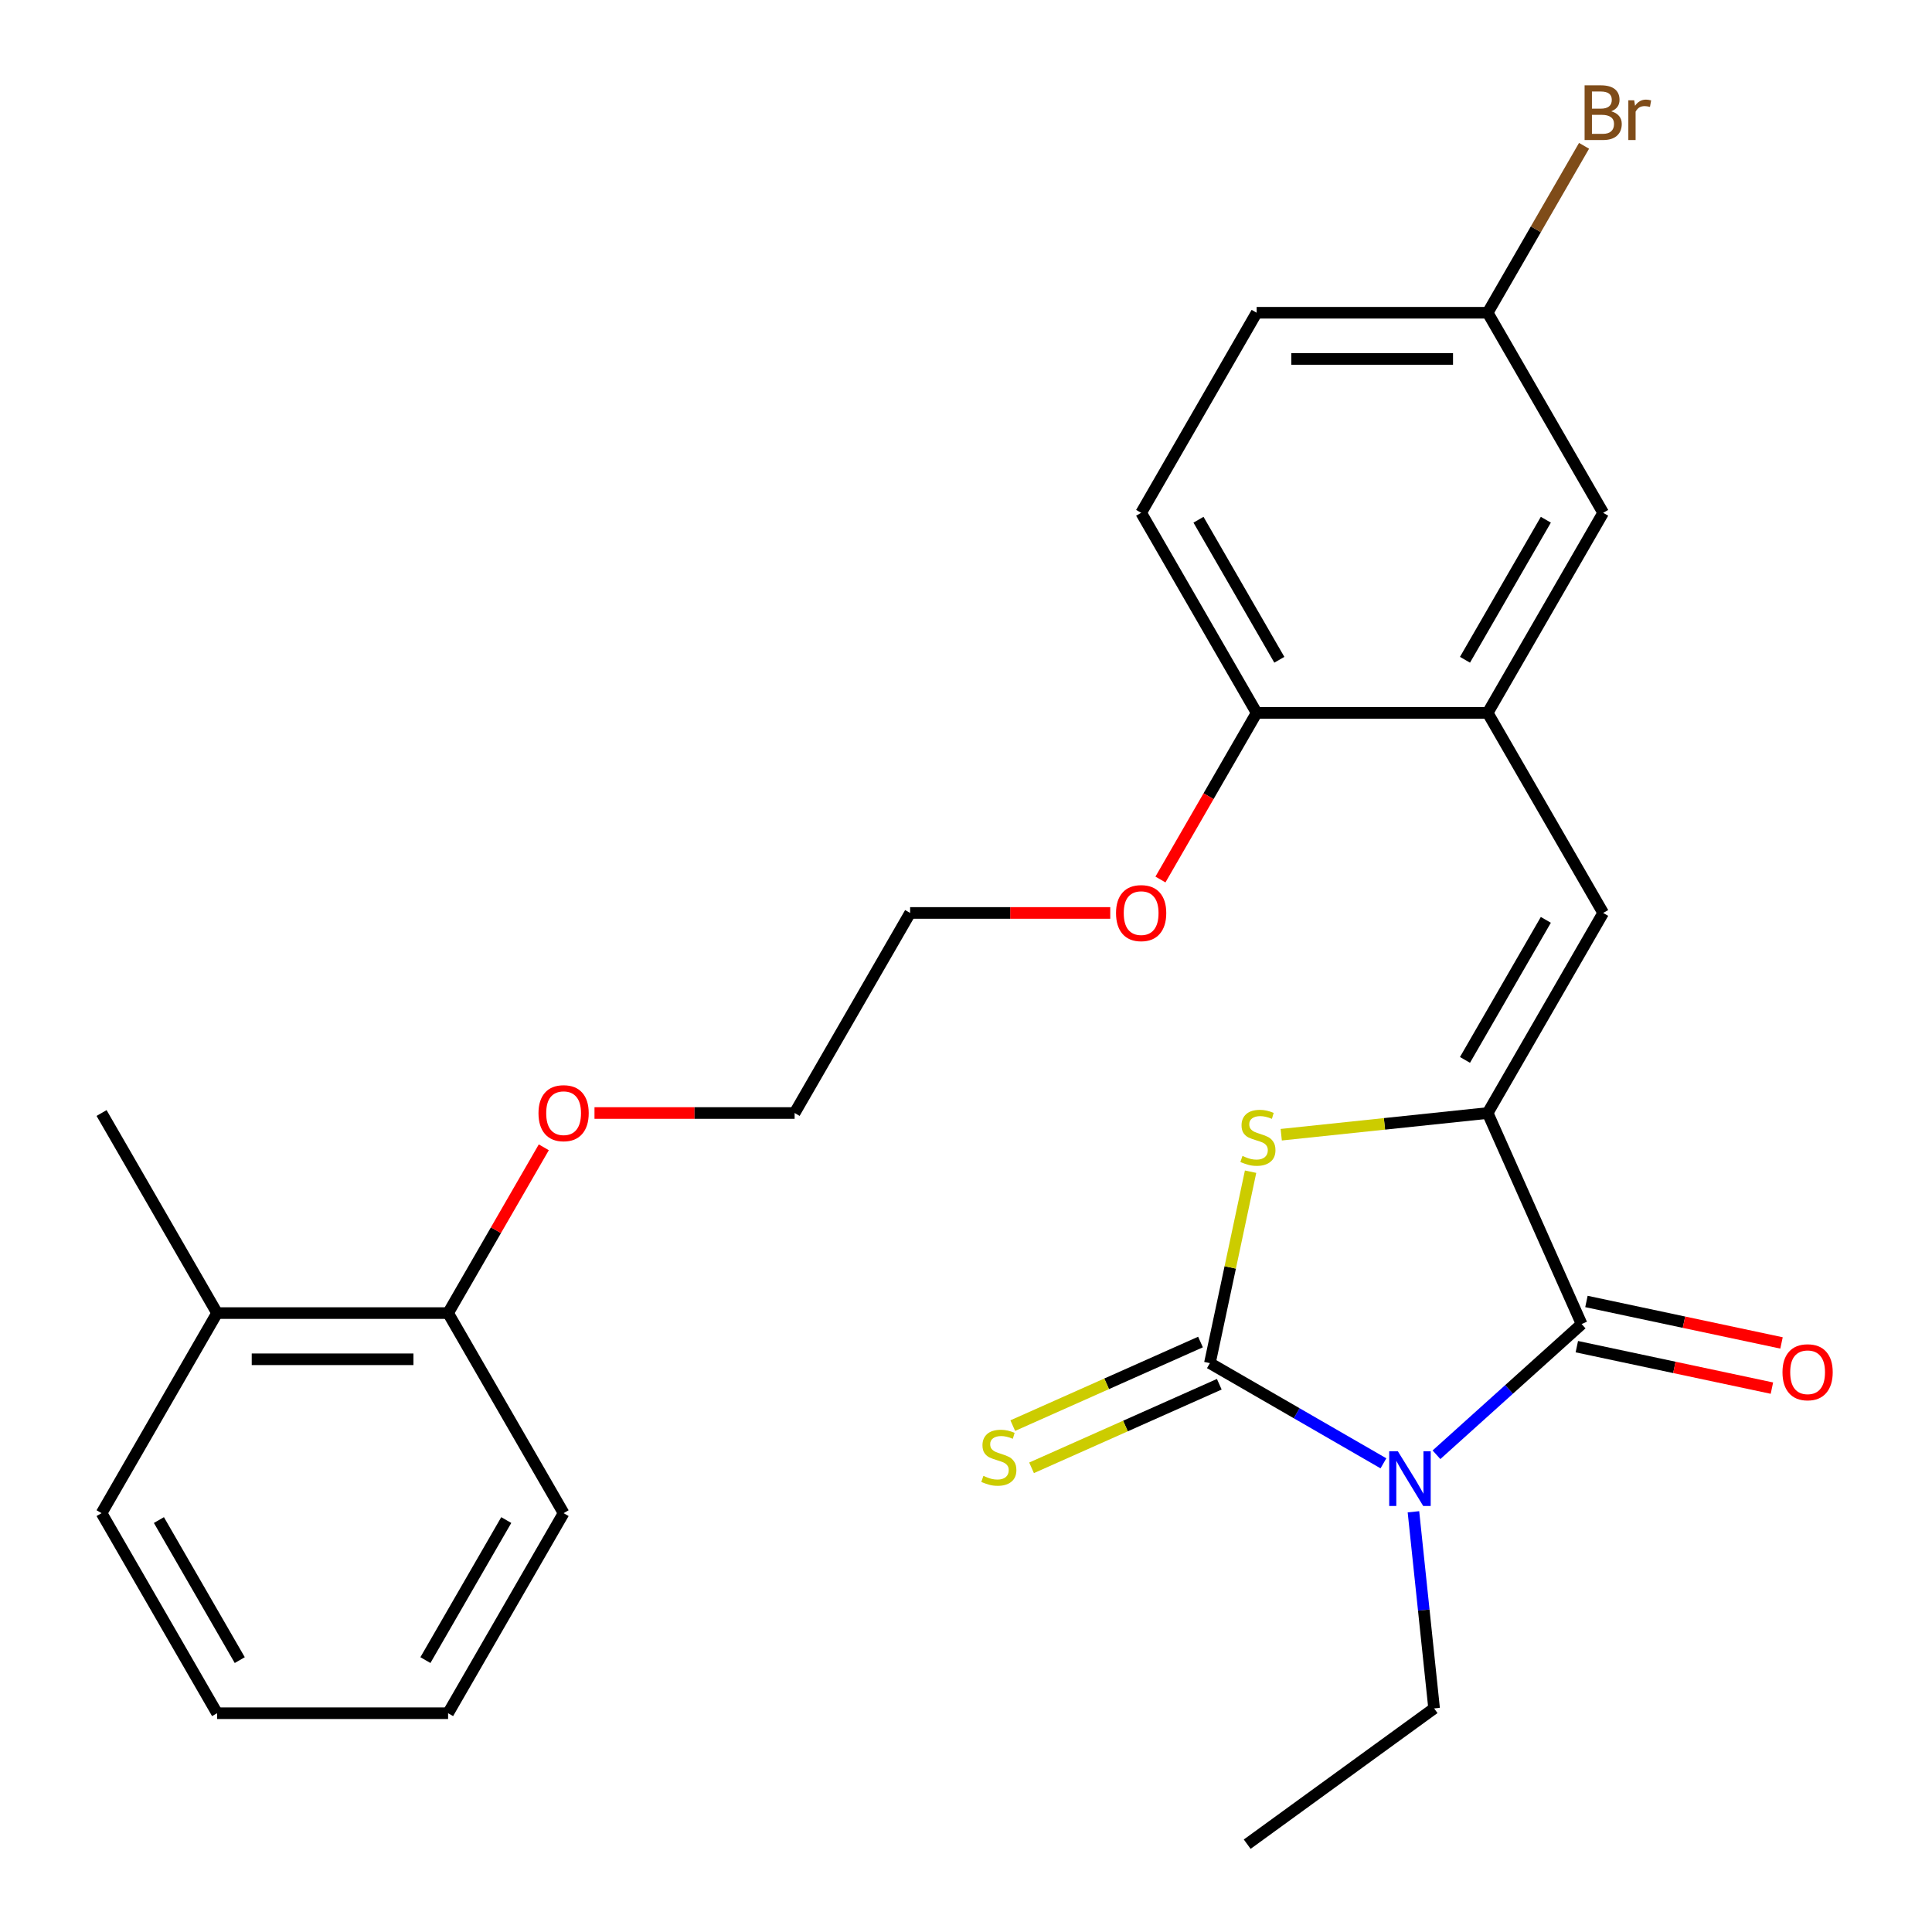 <?xml version='1.0' encoding='iso-8859-1'?>
<svg version='1.1' baseProfile='full'
              xmlns='http://www.w3.org/2000/svg'
                      xmlns:rdkit='http://www.rdkit.org/xml'
                      xmlns:xlink='http://www.w3.org/1999/xlink'
                  xml:space='preserve'
width='1000px' height='1000px' viewBox='0 0 1000 1000'>
<!-- END OF HEADER -->
<rect style='opacity:1.0;fill:#FFFFFF;stroke:none' width='1000' height='1000' x='0' y='0'> </rect>
<path class='bond-0' d='M 716.061,757.416 L 671.149,731.486' style='fill:none;fill-rule:evenodd;stroke:#0000FF;stroke-width:6px;stroke-linecap:butt;stroke-linejoin:miter;stroke-opacity:1' />
<path class='bond-0' d='M 671.149,731.486 L 626.236,705.556' style='fill:none;fill-rule:evenodd;stroke:#000000;stroke-width:6px;stroke-linecap:butt;stroke-linejoin:miter;stroke-opacity:1' />
<path class='bond-2' d='M 743.52,752.981 L 781.086,719.156' style='fill:none;fill-rule:evenodd;stroke:#0000FF;stroke-width:6px;stroke-linecap:butt;stroke-linejoin:miter;stroke-opacity:1' />
<path class='bond-2' d='M 781.086,719.156 L 818.651,685.332' style='fill:none;fill-rule:evenodd;stroke:#000000;stroke-width:6px;stroke-linecap:butt;stroke-linejoin:miter;stroke-opacity:1' />
<path class='bond-11' d='M 731.593,782.492 L 736.941,833.377' style='fill:none;fill-rule:evenodd;stroke:#0000FF;stroke-width:6px;stroke-linecap:butt;stroke-linejoin:miter;stroke-opacity:1' />
<path class='bond-11' d='M 736.941,833.377 L 742.289,884.262' style='fill:none;fill-rule:evenodd;stroke:#000000;stroke-width:6px;stroke-linecap:butt;stroke-linejoin:miter;stroke-opacity:1' />
<path class='bond-3' d='M 626.236,705.556 L 636.768,656.01' style='fill:none;fill-rule:evenodd;stroke:#000000;stroke-width:6px;stroke-linecap:butt;stroke-linejoin:miter;stroke-opacity:1' />
<path class='bond-3' d='M 636.768,656.01 L 647.299,606.464' style='fill:none;fill-rule:evenodd;stroke:#CCCC00;stroke-width:6px;stroke-linecap:butt;stroke-linejoin:miter;stroke-opacity:1' />
<path class='bond-6' d='M 621.373,694.632 L 572.789,716.263' style='fill:none;fill-rule:evenodd;stroke:#000000;stroke-width:6px;stroke-linecap:butt;stroke-linejoin:miter;stroke-opacity:1' />
<path class='bond-6' d='M 572.789,716.263 L 524.206,737.893' style='fill:none;fill-rule:evenodd;stroke:#CCCC00;stroke-width:6px;stroke-linecap:butt;stroke-linejoin:miter;stroke-opacity:1' />
<path class='bond-6' d='M 631.1,716.479 L 582.516,738.11' style='fill:none;fill-rule:evenodd;stroke:#000000;stroke-width:6px;stroke-linecap:butt;stroke-linejoin:miter;stroke-opacity:1' />
<path class='bond-6' d='M 582.516,738.11 L 533.933,759.741' style='fill:none;fill-rule:evenodd;stroke:#CCCC00;stroke-width:6px;stroke-linecap:butt;stroke-linejoin:miter;stroke-opacity:1' />
<path class='bond-1' d='M 770.016,576.096 L 818.651,685.332' style='fill:none;fill-rule:evenodd;stroke:#000000;stroke-width:6px;stroke-linecap:butt;stroke-linejoin:miter;stroke-opacity:1' />
<path class='bond-4' d='M 770.016,576.096 L 829.803,472.541' style='fill:none;fill-rule:evenodd;stroke:#000000;stroke-width:6px;stroke-linecap:butt;stroke-linejoin:miter;stroke-opacity:1' />
<path class='bond-4' d='M 758.273,548.605 L 800.124,476.117' style='fill:none;fill-rule:evenodd;stroke:#000000;stroke-width:6px;stroke-linecap:butt;stroke-linejoin:miter;stroke-opacity:1' />
<path class='bond-27' d='M 770.016,576.096 L 716.591,581.711' style='fill:none;fill-rule:evenodd;stroke:#000000;stroke-width:6px;stroke-linecap:butt;stroke-linejoin:miter;stroke-opacity:1' />
<path class='bond-27' d='M 716.591,581.711 L 663.166,587.326' style='fill:none;fill-rule:evenodd;stroke:#CCCC00;stroke-width:6px;stroke-linecap:butt;stroke-linejoin:miter;stroke-opacity:1' />
<path class='bond-7' d='M 816.165,697.028 L 866.651,707.759' style='fill:none;fill-rule:evenodd;stroke:#000000;stroke-width:6px;stroke-linecap:butt;stroke-linejoin:miter;stroke-opacity:1' />
<path class='bond-7' d='M 866.651,707.759 L 917.137,718.49' style='fill:none;fill-rule:evenodd;stroke:#FF0000;stroke-width:6px;stroke-linecap:butt;stroke-linejoin:miter;stroke-opacity:1' />
<path class='bond-7' d='M 821.137,673.636 L 871.623,684.367' style='fill:none;fill-rule:evenodd;stroke:#000000;stroke-width:6px;stroke-linecap:butt;stroke-linejoin:miter;stroke-opacity:1' />
<path class='bond-7' d='M 871.623,684.367 L 922.109,695.098' style='fill:none;fill-rule:evenodd;stroke:#FF0000;stroke-width:6px;stroke-linecap:butt;stroke-linejoin:miter;stroke-opacity:1' />
<path class='bond-5' d='M 829.803,472.541 L 770.016,368.987' style='fill:none;fill-rule:evenodd;stroke:#000000;stroke-width:6px;stroke-linecap:butt;stroke-linejoin:miter;stroke-opacity:1' />
<path class='bond-8' d='M 770.016,368.987 L 650.442,368.987' style='fill:none;fill-rule:evenodd;stroke:#000000;stroke-width:6px;stroke-linecap:butt;stroke-linejoin:miter;stroke-opacity:1' />
<path class='bond-9' d='M 770.016,368.987 L 829.803,265.433' style='fill:none;fill-rule:evenodd;stroke:#000000;stroke-width:6px;stroke-linecap:butt;stroke-linejoin:miter;stroke-opacity:1' />
<path class='bond-9' d='M 758.273,341.497 L 800.124,269.009' style='fill:none;fill-rule:evenodd;stroke:#000000;stroke-width:6px;stroke-linecap:butt;stroke-linejoin:miter;stroke-opacity:1' />
<path class='bond-13' d='M 650.442,368.987 L 590.655,265.433' style='fill:none;fill-rule:evenodd;stroke:#000000;stroke-width:6px;stroke-linecap:butt;stroke-linejoin:miter;stroke-opacity:1' />
<path class='bond-13' d='M 662.185,341.497 L 620.334,269.009' style='fill:none;fill-rule:evenodd;stroke:#000000;stroke-width:6px;stroke-linecap:butt;stroke-linejoin:miter;stroke-opacity:1' />
<path class='bond-17' d='M 650.442,368.987 L 625.545,412.11' style='fill:none;fill-rule:evenodd;stroke:#000000;stroke-width:6px;stroke-linecap:butt;stroke-linejoin:miter;stroke-opacity:1' />
<path class='bond-17' d='M 625.545,412.11 L 600.649,455.232' style='fill:none;fill-rule:evenodd;stroke:#FF0000;stroke-width:6px;stroke-linecap:butt;stroke-linejoin:miter;stroke-opacity:1' />
<path class='bond-14' d='M 829.803,265.433 L 770.016,161.879' style='fill:none;fill-rule:evenodd;stroke:#000000;stroke-width:6px;stroke-linecap:butt;stroke-linejoin:miter;stroke-opacity:1' />
<path class='bond-10' d='M 231.933,679.65 L 256.703,636.747' style='fill:none;fill-rule:evenodd;stroke:#000000;stroke-width:6px;stroke-linecap:butt;stroke-linejoin:miter;stroke-opacity:1' />
<path class='bond-10' d='M 256.703,636.747 L 281.472,593.845' style='fill:none;fill-rule:evenodd;stroke:#FF0000;stroke-width:6px;stroke-linecap:butt;stroke-linejoin:miter;stroke-opacity:1' />
<path class='bond-12' d='M 231.933,679.65 L 112.359,679.65' style='fill:none;fill-rule:evenodd;stroke:#000000;stroke-width:6px;stroke-linecap:butt;stroke-linejoin:miter;stroke-opacity:1' />
<path class='bond-12' d='M 213.997,703.565 L 130.295,703.565' style='fill:none;fill-rule:evenodd;stroke:#000000;stroke-width:6px;stroke-linecap:butt;stroke-linejoin:miter;stroke-opacity:1' />
<path class='bond-20' d='M 231.933,679.65 L 291.72,783.204' style='fill:none;fill-rule:evenodd;stroke:#000000;stroke-width:6px;stroke-linecap:butt;stroke-linejoin:miter;stroke-opacity:1' />
<path class='bond-24' d='M 742.289,884.262 L 645.552,954.545' style='fill:none;fill-rule:evenodd;stroke:#000000;stroke-width:6px;stroke-linecap:butt;stroke-linejoin:miter;stroke-opacity:1' />
<path class='bond-19' d='M 112.359,679.65 L 52.572,576.096' style='fill:none;fill-rule:evenodd;stroke:#000000;stroke-width:6px;stroke-linecap:butt;stroke-linejoin:miter;stroke-opacity:1' />
<path class='bond-21' d='M 112.359,679.65 L 52.572,783.204' style='fill:none;fill-rule:evenodd;stroke:#000000;stroke-width:6px;stroke-linecap:butt;stroke-linejoin:miter;stroke-opacity:1' />
<path class='bond-28' d='M 590.655,265.433 L 650.442,161.879' style='fill:none;fill-rule:evenodd;stroke:#000000;stroke-width:6px;stroke-linecap:butt;stroke-linejoin:miter;stroke-opacity:1' />
<path class='bond-15' d='M 770.016,161.879 L 650.442,161.879' style='fill:none;fill-rule:evenodd;stroke:#000000;stroke-width:6px;stroke-linecap:butt;stroke-linejoin:miter;stroke-opacity:1' />
<path class='bond-15' d='M 752.08,185.794 L 668.378,185.794' style='fill:none;fill-rule:evenodd;stroke:#000000;stroke-width:6px;stroke-linecap:butt;stroke-linejoin:miter;stroke-opacity:1' />
<path class='bond-16' d='M 770.016,161.879 L 794.959,118.676' style='fill:none;fill-rule:evenodd;stroke:#000000;stroke-width:6px;stroke-linecap:butt;stroke-linejoin:miter;stroke-opacity:1' />
<path class='bond-16' d='M 794.959,118.676 L 819.902,75.474' style='fill:none;fill-rule:evenodd;stroke:#7F4C19;stroke-width:6px;stroke-linecap:butt;stroke-linejoin:miter;stroke-opacity:1' />
<path class='bond-23' d='M 574.666,472.541 L 522.873,472.541' style='fill:none;fill-rule:evenodd;stroke:#FF0000;stroke-width:6px;stroke-linecap:butt;stroke-linejoin:miter;stroke-opacity:1' />
<path class='bond-23' d='M 522.873,472.541 L 471.081,472.541' style='fill:none;fill-rule:evenodd;stroke:#000000;stroke-width:6px;stroke-linecap:butt;stroke-linejoin:miter;stroke-opacity:1' />
<path class='bond-18' d='M 307.709,576.096 L 359.502,576.096' style='fill:none;fill-rule:evenodd;stroke:#FF0000;stroke-width:6px;stroke-linecap:butt;stroke-linejoin:miter;stroke-opacity:1' />
<path class='bond-18' d='M 359.502,576.096 L 411.294,576.096' style='fill:none;fill-rule:evenodd;stroke:#000000;stroke-width:6px;stroke-linecap:butt;stroke-linejoin:miter;stroke-opacity:1' />
<path class='bond-25' d='M 291.72,783.204 L 231.933,886.758' style='fill:none;fill-rule:evenodd;stroke:#000000;stroke-width:6px;stroke-linecap:butt;stroke-linejoin:miter;stroke-opacity:1' />
<path class='bond-25' d='M 262.041,786.78 L 220.19,859.268' style='fill:none;fill-rule:evenodd;stroke:#000000;stroke-width:6px;stroke-linecap:butt;stroke-linejoin:miter;stroke-opacity:1' />
<path class='bond-29' d='M 52.572,783.204 L 112.359,886.758' style='fill:none;fill-rule:evenodd;stroke:#000000;stroke-width:6px;stroke-linecap:butt;stroke-linejoin:miter;stroke-opacity:1' />
<path class='bond-29' d='M 82.251,786.78 L 124.102,859.268' style='fill:none;fill-rule:evenodd;stroke:#000000;stroke-width:6px;stroke-linecap:butt;stroke-linejoin:miter;stroke-opacity:1' />
<path class='bond-22' d='M 411.294,576.096 L 471.081,472.541' style='fill:none;fill-rule:evenodd;stroke:#000000;stroke-width:6px;stroke-linecap:butt;stroke-linejoin:miter;stroke-opacity:1' />
<path class='bond-26' d='M 231.933,886.758 L 112.359,886.758' style='fill:none;fill-rule:evenodd;stroke:#000000;stroke-width:6px;stroke-linecap:butt;stroke-linejoin:miter;stroke-opacity:1' />
<path  class='atom-0' d='M 723.53 751.183
L 732.81 766.183
Q 733.73 767.663, 735.21 770.343
Q 736.69 773.023, 736.77 773.183
L 736.77 751.183
L 740.53 751.183
L 740.53 779.503
L 736.65 779.503
L 726.69 763.103
Q 725.53 761.183, 724.29 758.983
Q 723.09 756.783, 722.73 756.103
L 722.73 779.503
L 719.05 779.503
L 719.05 751.183
L 723.53 751.183
' fill='#0000FF'/>
<path  class='atom-4' d='M 643.097 598.314
Q 643.417 598.434, 644.737 598.994
Q 646.057 599.554, 647.497 599.914
Q 648.977 600.234, 650.417 600.234
Q 653.097 600.234, 654.657 598.954
Q 656.217 597.634, 656.217 595.354
Q 656.217 593.794, 655.417 592.834
Q 654.657 591.874, 653.457 591.354
Q 652.257 590.834, 650.257 590.234
Q 647.737 589.474, 646.217 588.754
Q 644.737 588.034, 643.657 586.514
Q 642.617 584.994, 642.617 582.434
Q 642.617 578.874, 645.017 576.674
Q 647.457 574.474, 652.257 574.474
Q 655.537 574.474, 659.257 576.034
L 658.337 579.114
Q 654.937 577.714, 652.377 577.714
Q 649.617 577.714, 648.097 578.874
Q 646.577 579.994, 646.617 581.954
Q 646.617 583.474, 647.377 584.394
Q 648.177 585.314, 649.297 585.834
Q 650.457 586.354, 652.377 586.954
Q 654.937 587.754, 656.457 588.554
Q 657.977 589.354, 659.057 590.994
Q 660.177 592.594, 660.177 595.354
Q 660.177 599.274, 657.537 601.394
Q 654.937 603.474, 650.577 603.474
Q 648.057 603.474, 646.137 602.914
Q 644.257 602.394, 642.017 601.474
L 643.097 598.314
' fill='#CCCC00'/>
<path  class='atom-7' d='M 509 763.911
Q 509.32 764.031, 510.64 764.591
Q 511.96 765.151, 513.4 765.511
Q 514.88 765.831, 516.32 765.831
Q 519 765.831, 520.56 764.551
Q 522.12 763.231, 522.12 760.951
Q 522.12 759.391, 521.32 758.431
Q 520.56 757.471, 519.36 756.951
Q 518.16 756.431, 516.16 755.831
Q 513.64 755.071, 512.12 754.351
Q 510.64 753.631, 509.56 752.111
Q 508.52 750.591, 508.52 748.031
Q 508.52 744.471, 510.92 742.271
Q 513.36 740.071, 518.16 740.071
Q 521.44 740.071, 525.16 741.631
L 524.24 744.711
Q 520.84 743.311, 518.28 743.311
Q 515.52 743.311, 514 744.471
Q 512.48 745.591, 512.52 747.551
Q 512.52 749.071, 513.28 749.991
Q 514.08 750.911, 515.2 751.431
Q 516.36 751.951, 518.28 752.551
Q 520.84 753.351, 522.36 754.151
Q 523.88 754.951, 524.96 756.591
Q 526.08 758.191, 526.08 760.951
Q 526.08 764.871, 523.44 766.991
Q 520.84 769.071, 516.48 769.071
Q 513.96 769.071, 512.04 768.511
Q 510.16 767.991, 507.92 767.071
L 509 763.911
' fill='#CCCC00'/>
<path  class='atom-8' d='M 922.612 710.273
Q 922.612 703.473, 925.972 699.673
Q 929.332 695.873, 935.612 695.873
Q 941.892 695.873, 945.252 699.673
Q 948.612 703.473, 948.612 710.273
Q 948.612 717.153, 945.212 721.073
Q 941.812 724.953, 935.612 724.953
Q 929.372 724.953, 925.972 721.073
Q 922.612 717.193, 922.612 710.273
M 935.612 721.753
Q 939.932 721.753, 942.252 718.873
Q 944.612 715.953, 944.612 710.273
Q 944.612 704.713, 942.252 701.913
Q 939.932 699.073, 935.612 699.073
Q 931.292 699.073, 928.932 701.873
Q 926.612 704.673, 926.612 710.273
Q 926.612 715.993, 928.932 718.873
Q 931.292 721.753, 935.612 721.753
' fill='#FF0000'/>
<path  class='atom-17' d='M 833.943 57.605
Q 836.663 58.365, 838.023 60.045
Q 839.423 61.685, 839.423 64.125
Q 839.423 68.045, 836.903 70.285
Q 834.423 72.485, 829.703 72.485
L 820.183 72.485
L 820.183 44.165
L 828.543 44.165
Q 833.383 44.165, 835.823 46.125
Q 838.263 48.085, 838.263 51.685
Q 838.263 55.965, 833.943 57.605
M 823.983 47.365
L 823.983 56.245
L 828.543 56.245
Q 831.343 56.245, 832.783 55.125
Q 834.263 53.965, 834.263 51.685
Q 834.263 47.365, 828.543 47.365
L 823.983 47.365
M 829.703 69.285
Q 832.463 69.285, 833.943 67.965
Q 835.423 66.645, 835.423 64.125
Q 835.423 61.805, 833.783 60.645
Q 832.183 59.445, 829.103 59.445
L 823.983 59.445
L 823.983 69.285
L 829.703 69.285
' fill='#7F4C19'/>
<path  class='atom-17' d='M 845.863 51.925
L 846.303 54.765
Q 848.463 51.565, 851.983 51.565
Q 853.103 51.565, 854.623 51.965
L 854.023 55.325
Q 852.303 54.925, 851.343 54.925
Q 849.663 54.925, 848.543 55.605
Q 847.463 56.245, 846.583 57.805
L 846.583 72.485
L 842.823 72.485
L 842.823 51.925
L 845.863 51.925
' fill='#7F4C19'/>
<path  class='atom-18' d='M 577.655 472.621
Q 577.655 465.821, 581.015 462.021
Q 584.375 458.221, 590.655 458.221
Q 596.935 458.221, 600.295 462.021
Q 603.655 465.821, 603.655 472.621
Q 603.655 479.501, 600.255 483.421
Q 596.855 487.301, 590.655 487.301
Q 584.415 487.301, 581.015 483.421
Q 577.655 479.541, 577.655 472.621
M 590.655 484.101
Q 594.975 484.101, 597.295 481.221
Q 599.655 478.301, 599.655 472.621
Q 599.655 467.061, 597.295 464.261
Q 594.975 461.421, 590.655 461.421
Q 586.335 461.421, 583.975 464.221
Q 581.655 467.021, 581.655 472.621
Q 581.655 478.341, 583.975 481.221
Q 586.335 484.101, 590.655 484.101
' fill='#FF0000'/>
<path  class='atom-19' d='M 278.72 576.176
Q 278.72 569.376, 282.08 565.576
Q 285.44 561.776, 291.72 561.776
Q 298 561.776, 301.36 565.576
Q 304.72 569.376, 304.72 576.176
Q 304.72 583.056, 301.32 586.976
Q 297.92 590.856, 291.72 590.856
Q 285.48 590.856, 282.08 586.976
Q 278.72 583.096, 278.72 576.176
M 291.72 587.656
Q 296.04 587.656, 298.36 584.776
Q 300.72 581.856, 300.72 576.176
Q 300.72 570.616, 298.36 567.816
Q 296.04 564.976, 291.72 564.976
Q 287.4 564.976, 285.04 567.776
Q 282.72 570.576, 282.72 576.176
Q 282.72 581.896, 285.04 584.776
Q 287.4 587.656, 291.72 587.656
' fill='#FF0000'/>
</svg>
